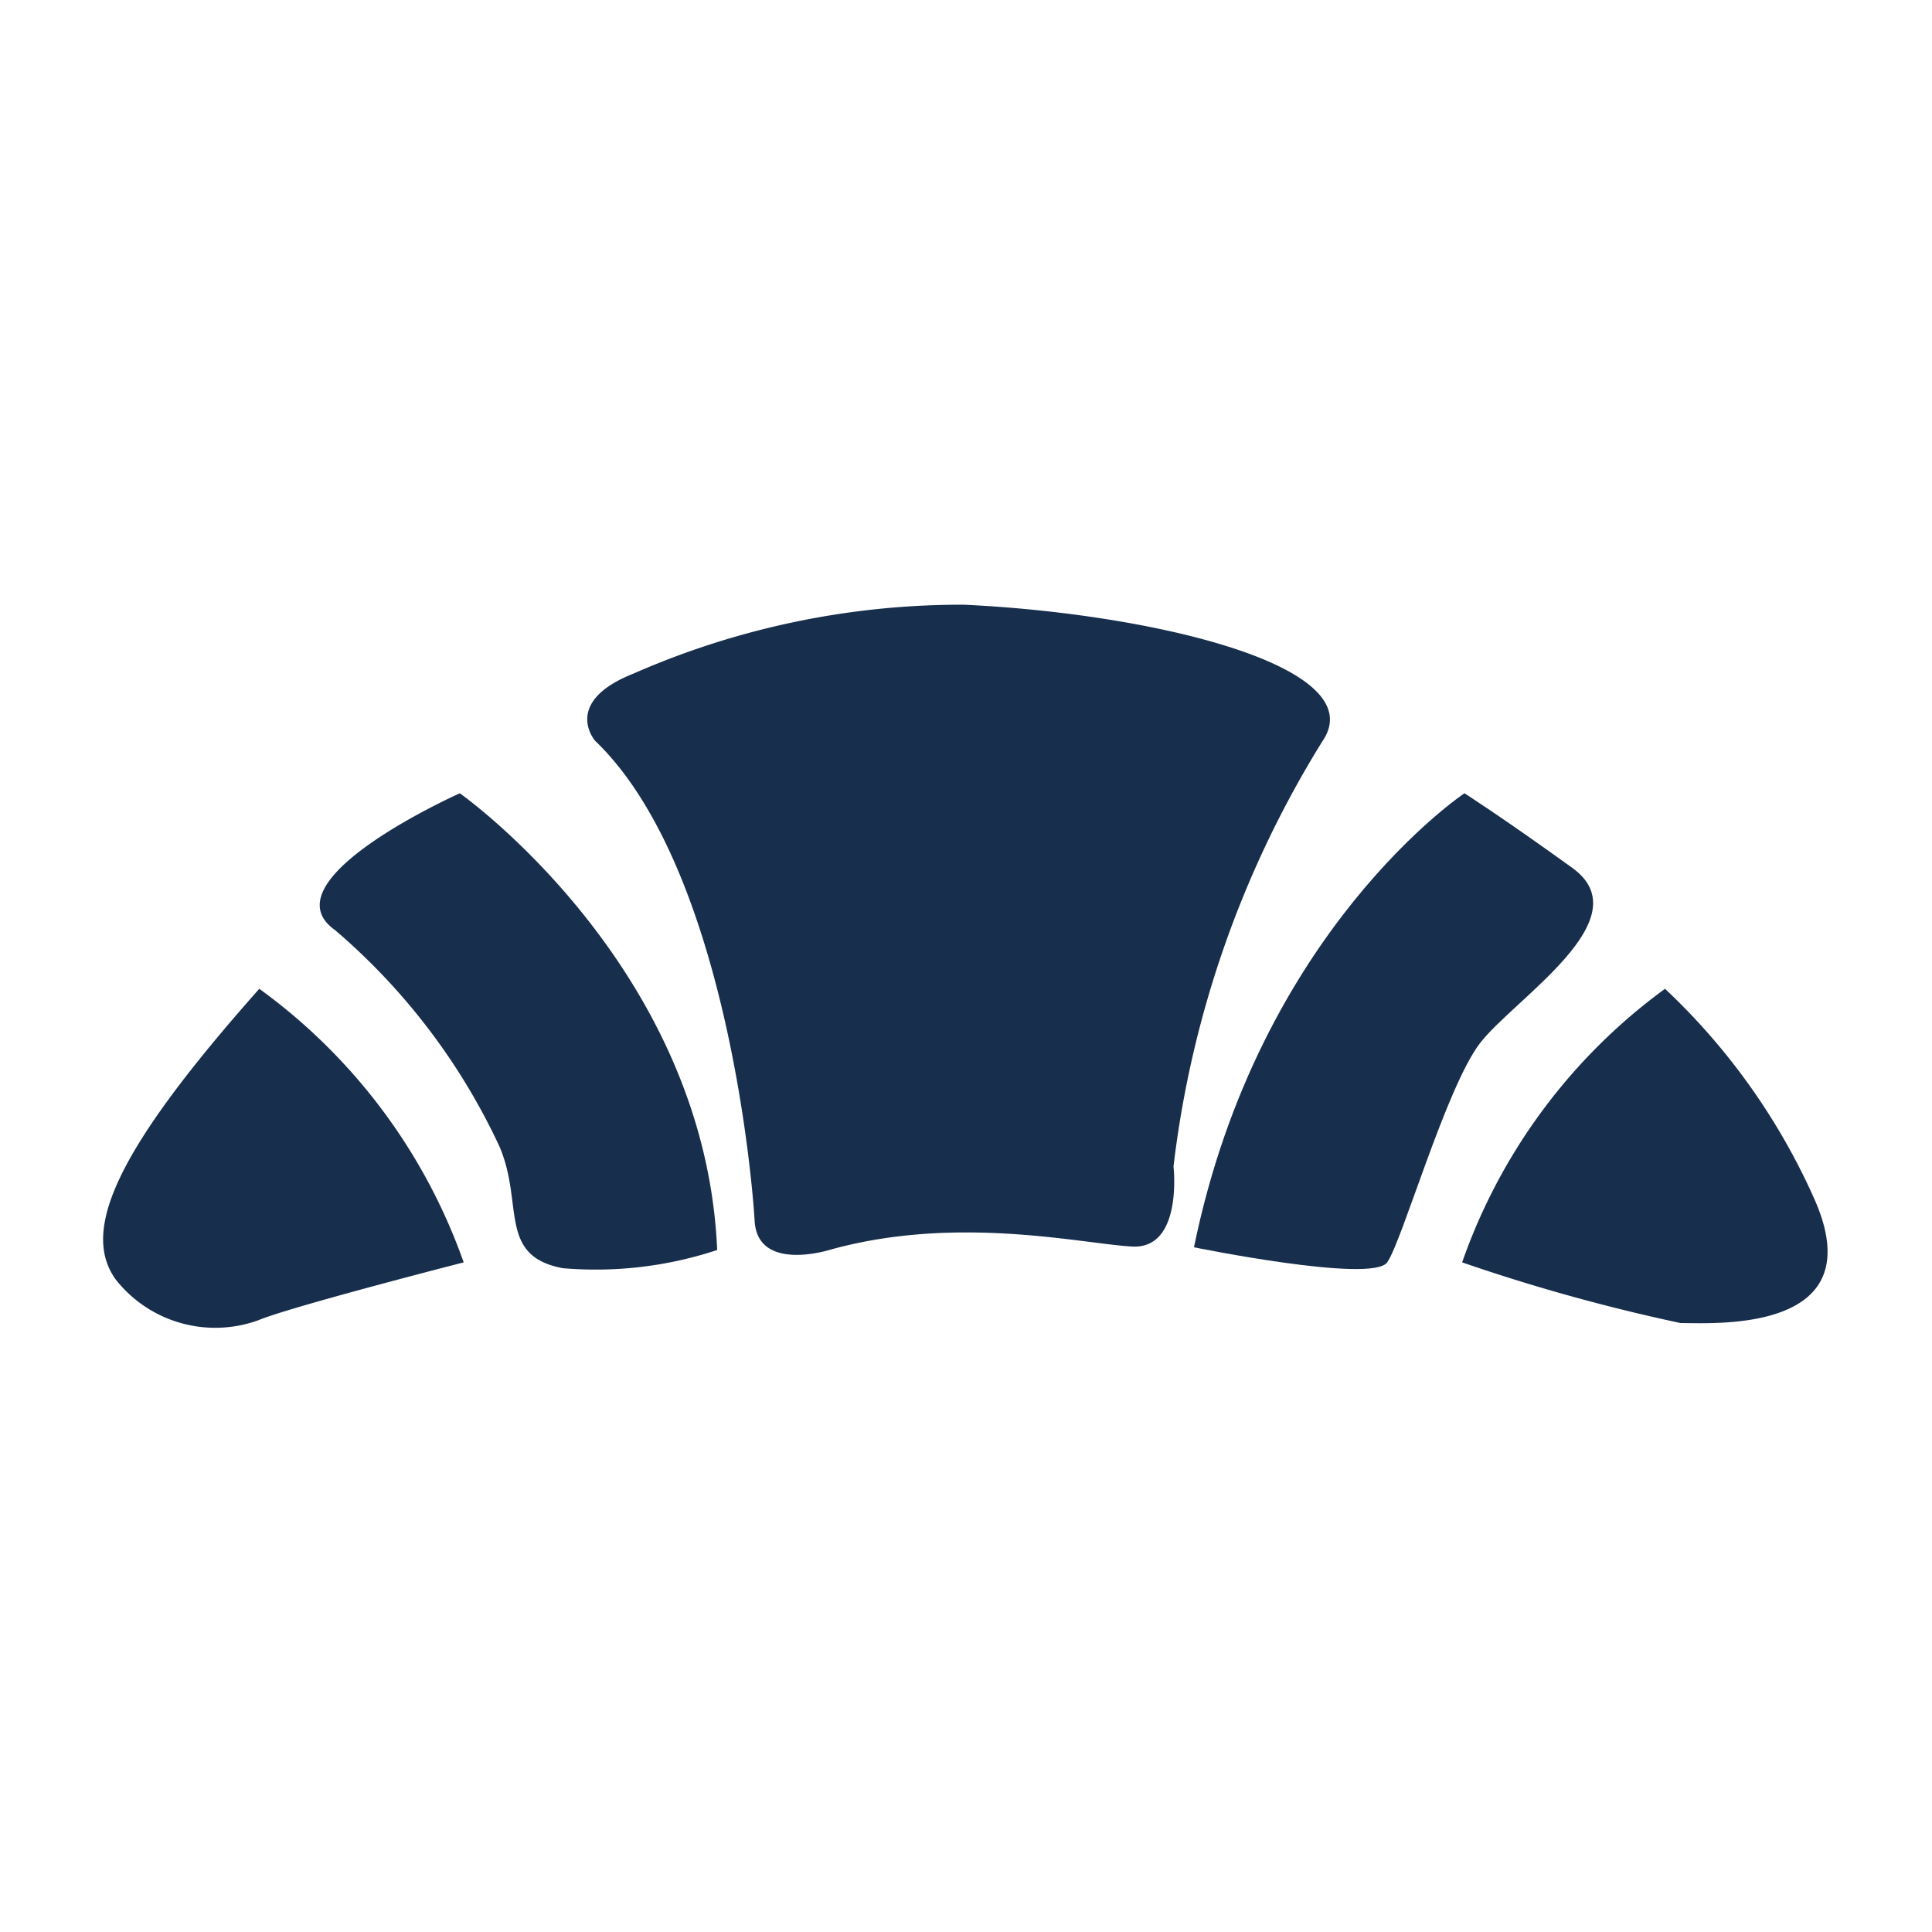 <svg id="Calque_1" data-name="Calque 1" xmlns="http://www.w3.org/2000/svg" viewBox="0 0 50 50"><defs><style>.cls-1{fill:#182e4d;fill-rule:evenodd;}</style></defs><path class="cls-1" d="M34.22,19.19a26.81,26.81,0,0,0-3.85,11s.25,2.15-1.08,2.07-4.5-.82-7.76.07c0,0-1.92.63-2-.73s-.82-9.26-4.13-12.43c0,0-.87-1,1-1.74a21.1,21.1,0,0,1,8.55-1.78C29.85,15.88,35.56,17.25,34.22,19.19Z"/><path class="cls-1" d="M11.9,20.53S18.25,25,18.56,32.35a10,10,0,0,1-4,.47c-1.68-.32-1-1.66-1.63-3.14a16.53,16.53,0,0,0-4.26-5.61C6.85,22.78,11.9,20.53,11.9,20.53Z"/><path class="cls-1" d="M6.71,25.59A14.84,14.84,0,0,1,12,32.67s-4.49,1.15-5.32,1.5A3.28,3.28,0,0,1,3,33.12C2.05,31.82,3.1,29.66,6.71,25.59Z"/><path class="cls-1" d="M37.9,20.53s-5.32,3.54-7,11.75c0,0,4.61.94,5,.39S37.42,28.15,38.3,27s4.22-3.22,2.39-4.54S37.9,20.53,37.9,20.53Z"/><path class="cls-1" d="M43.09,25.59a14.81,14.81,0,0,0-5.25,7.08,48.12,48.12,0,0,0,5.65,1.57c.88,0,5,.27,3.47-3.2A16.86,16.86,0,0,0,43.09,25.59Z"/></svg>